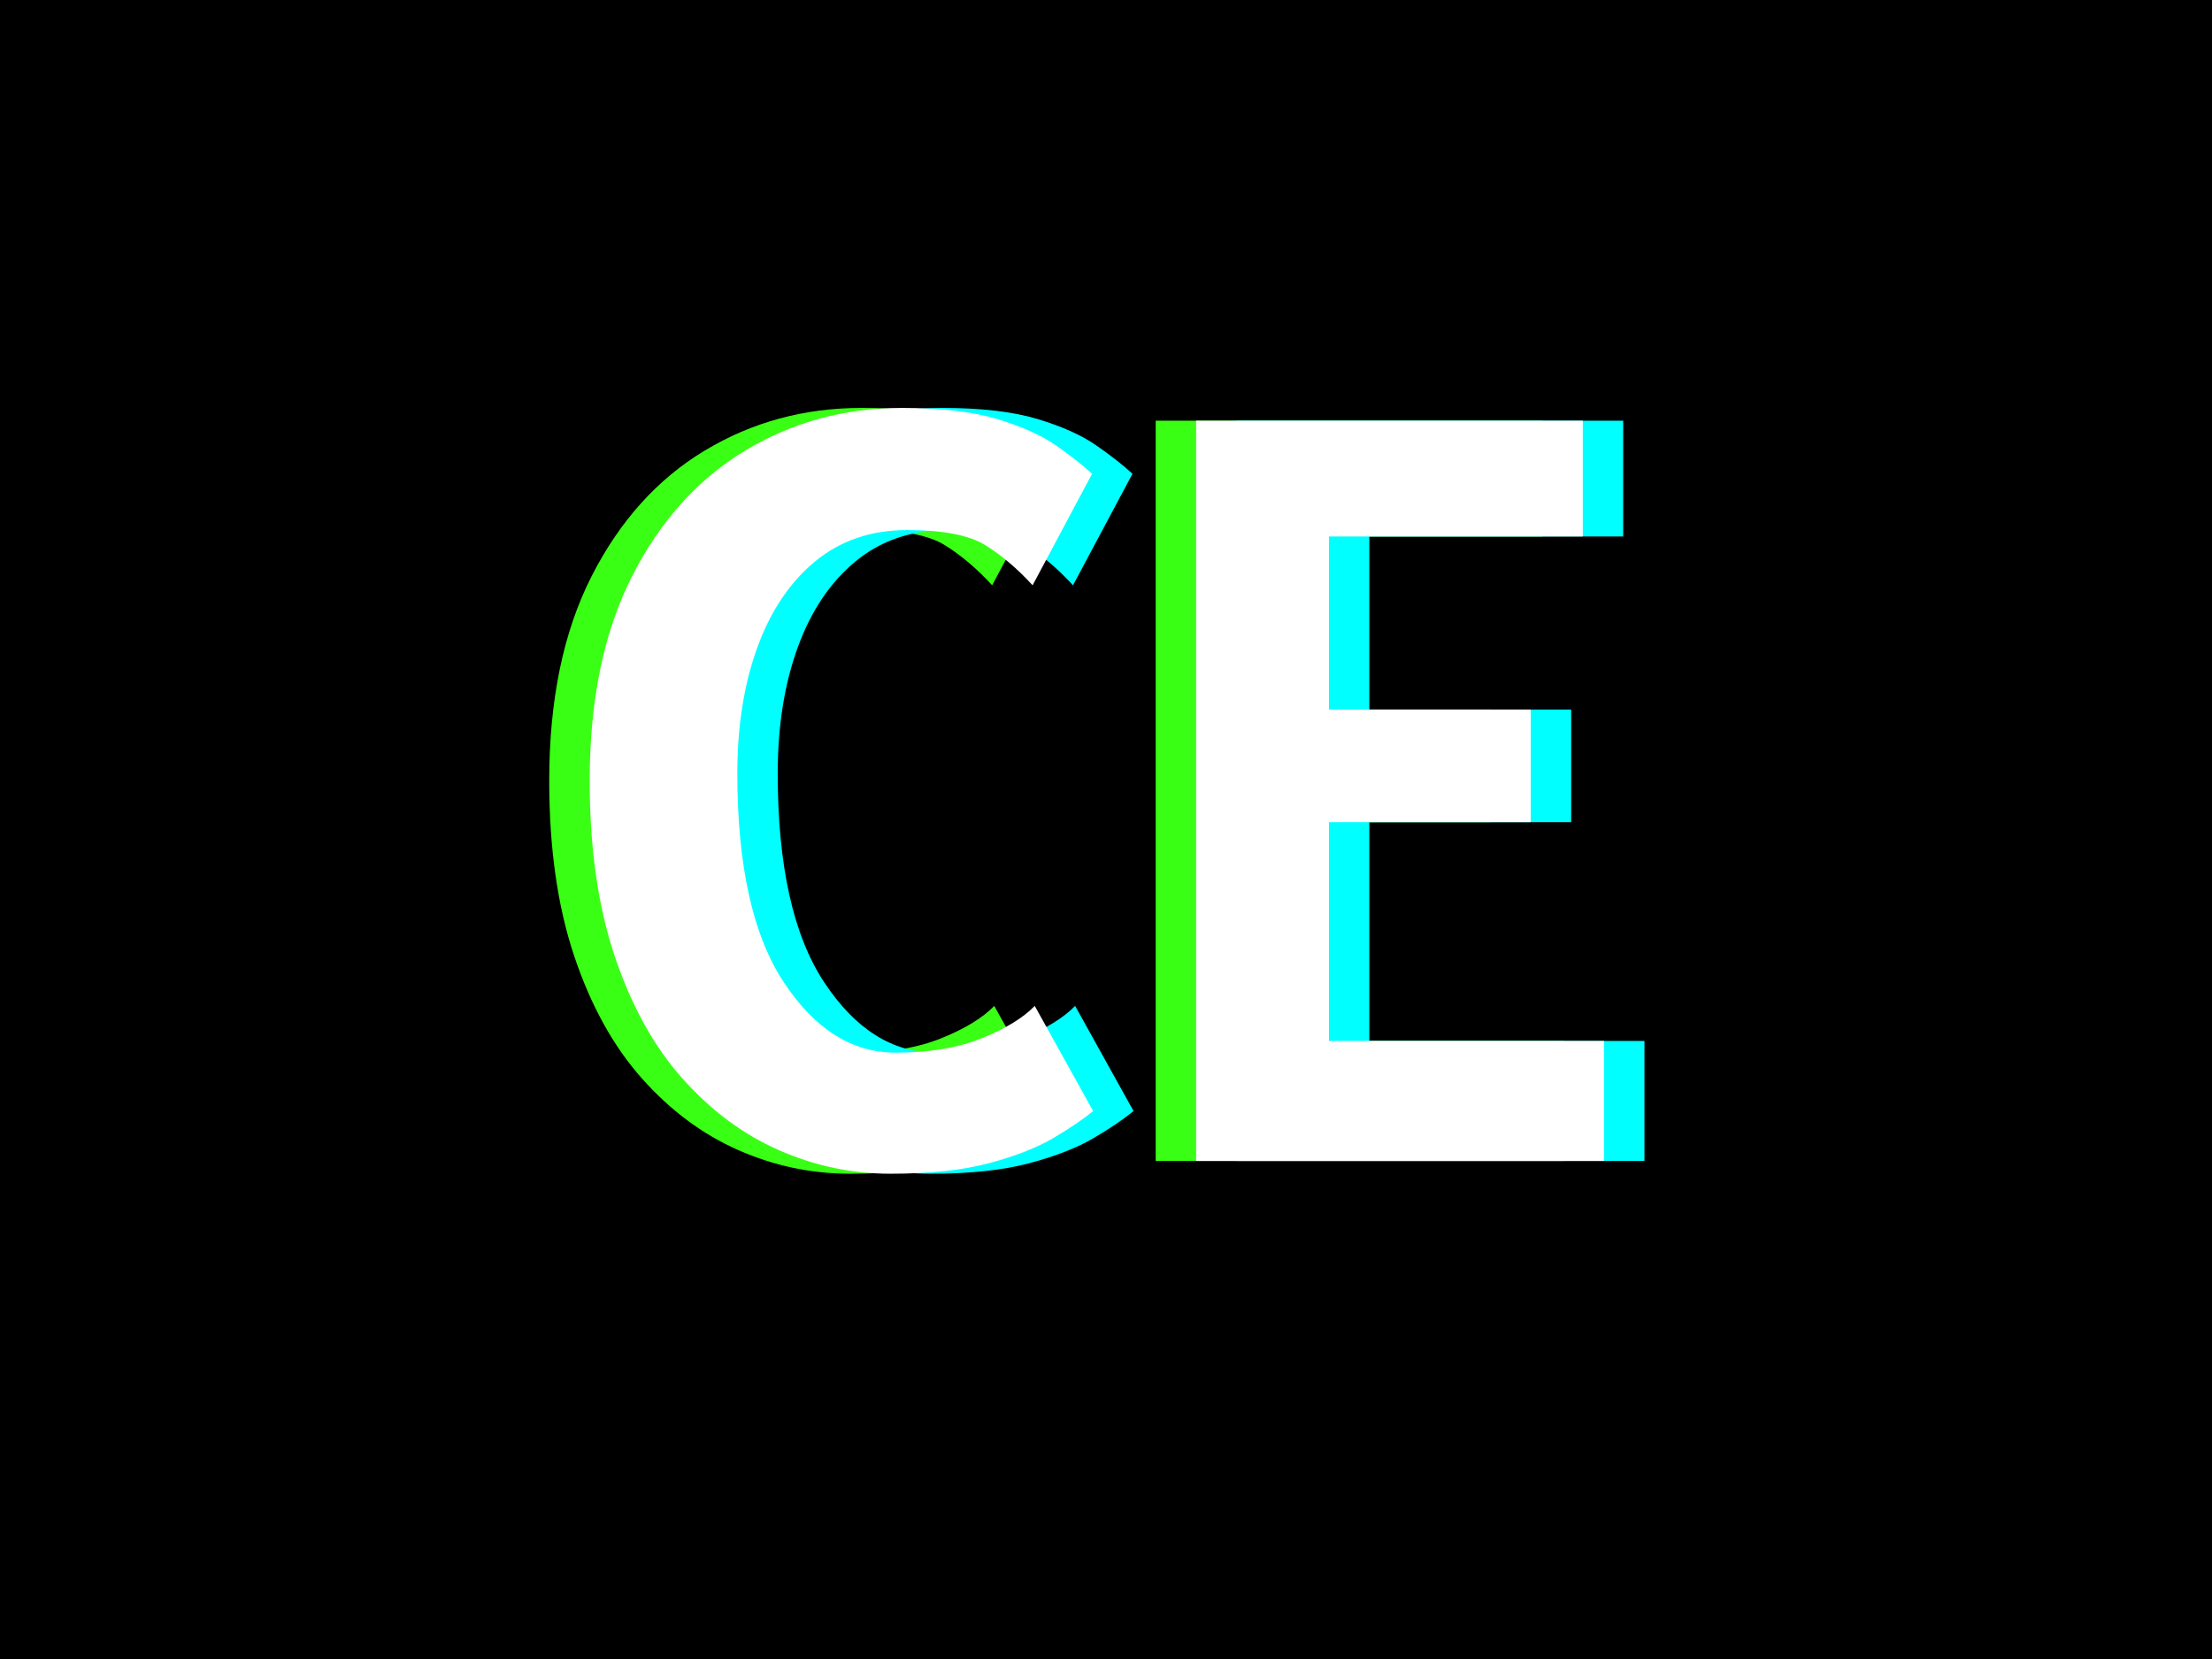 <svg xmlns="http://www.w3.org/2000/svg" xml:space="preserve" width="2000" height="1500" viewBox="0 0 2000 1500" data-version="1" data-id="lg_vfC3r7szVzufKCXIpv" x="0" y="0">
  <rect width="2000" height="1500" id="background" stroke="transparent" fill="#000000"></rect>
  <g id="outer-wrapper" data-padding="20" transform="matrix(1.838,0,0,1.838,-838.235,-628.676)">
    <g id="inner-wrapper" transform="matrix(0.967,0,0,0.967,10,10.099)">
      <rect width="279.81" height="302.84" x="168.401" y="28.849" fill="none" rx="0" ry="0" transform="translate(380.44 401.01)scale(2.02)"></rect>
      <path fill="#39ff14" d="M893.588 940.364Q864.138 940.364 836.858 928.344Q809.568 916.324 787.818 891.874T753.378 829.604Q740.678 791.774 740.678 740.444Q740.678 678.844 762.158 636.564T819.698 572.534Q855.768 550.794 899.538 550.794Q929.248 550.794 948.028 556.464T978.018 569.974Q989.228 577.804 996.258 584.294L965.998 641.024Q954.378 628.324 941.948 620.624T902.238 612.924Q874.678 612.924 855.358 628.864Q836.048 644.804 825.918 672.764Q815.788 700.734 815.788 736.664Q815.788 807.174 839.418 842.974Q863.058 878.774 896.288 878.774Q921.958 878.774 940.058 871.474Q958.158 864.184 967.078 854.994L996.798 908.484Q989.228 914.704 976.668 922.134T943.978 934.964T893.588 940.364M1256.698 933.884H1049.208V557.274H1245.888V616.174H1116.748V704.244H1219.408V761.514H1116.748V872.824H1256.698Z "></path>
      <rect width="279.81" height="302.84" x="168.401" y="28.849" fill="none" rx="0" ry="0" transform="translate(421.58 401.01)scale(2.02)"></rect>
      <path fill="#00FFFF" d="M934.728 940.364Q905.278 940.364 877.988 928.344Q850.708 916.324 828.958 891.874T794.508 829.604Q781.808 791.774 781.808 740.444Q781.808 678.844 803.288 636.564T860.838 572.534Q896.898 550.794 940.668 550.794Q970.388 550.794 989.168 556.464Q1007.938 562.134 1019.148 569.974Q1030.368 577.804 1037.388 584.294L1007.128 641.024Q995.508 628.324 983.088 620.624Q970.658 612.924 943.368 612.924Q915.818 612.924 896.498 628.864T867.048 672.764Q856.918 700.734 856.918 736.664Q856.918 807.174 880.558 842.974T937.428 878.774Q963.088 878.774 981.198 871.474Q999.298 864.184 1008.208 854.994L1037.928 908.484Q1030.368 914.704 1017.798 922.134Q1005.238 929.564 985.108 934.964Q964.988 940.364 934.728 940.364M1297.838 933.884H1090.348V557.274H1287.028V616.174H1157.888V704.244H1260.558V761.514H1157.888V872.824H1297.838Z "></path>
      <rect width="279.81" height="302.84" x="168.401" y="28.849" fill="none" rx="0" ry="0" transform="translate(401.02 401.01)scale(2.02)"></rect>
      <path fill="#fff" d="M914.178 940.364Q884.728 940.364 857.448 928.344Q830.158 916.324 808.408 891.874T773.958 829.604Q761.268 791.774 761.268 740.444Q761.268 678.844 782.748 636.564Q804.218 594.284 840.288 572.534Q876.358 550.794 920.118 550.794Q949.838 550.794 968.618 556.464T998.608 569.974Q1009.818 577.804 1016.838 584.294L986.578 641.024Q974.968 628.324 962.538 620.624T922.828 612.924Q895.268 612.924 875.948 628.864Q856.638 644.804 846.498 672.764Q836.368 700.734 836.368 736.664Q836.368 807.174 860.008 842.974T916.878 878.774Q942.548 878.774 960.648 871.474Q978.748 864.184 987.668 854.994L1017.378 908.484Q1009.818 914.704 997.258 922.134Q984.688 929.564 964.568 934.964Q944.438 940.364 914.178 940.364M1277.268 933.884H1069.788V557.274H1266.468V616.174H1137.328V704.244H1239.988V761.514H1137.328V872.824H1277.268Z "></path>
    </g>
    <rect width="606" height="612" x="697" y="444" id="space-saver" fill="transparent" stroke="transparent"></rect>
  </g>
</svg>
